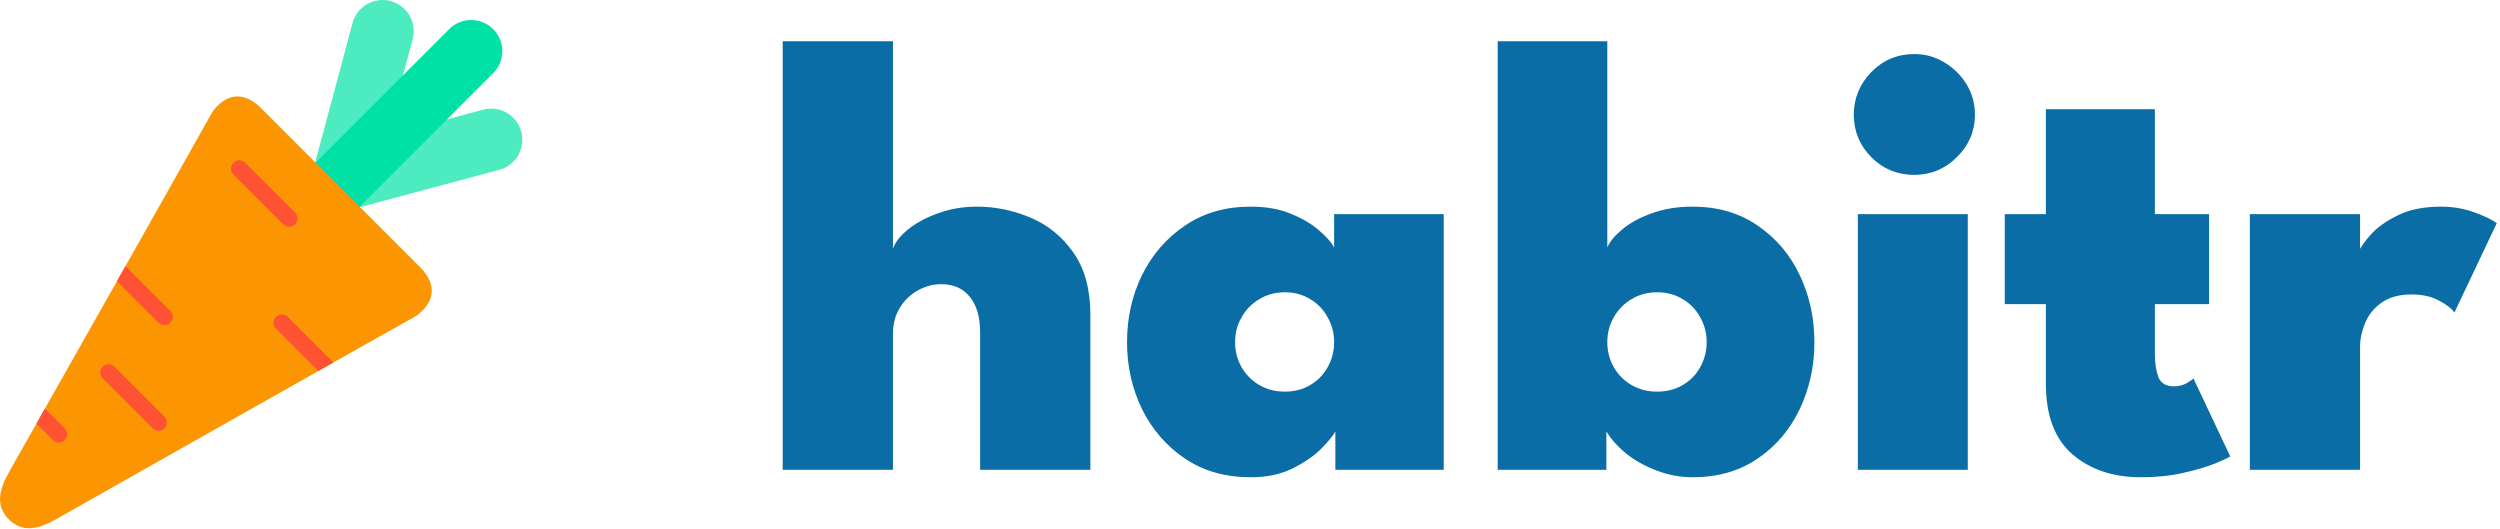 <svg width="761" height="161" viewBox="0 0 761 161" fill="none" xmlns="http://www.w3.org/2000/svg">
<path d="M297.311 62.901C302.936 62.901 308.37 64.007 313.616 66.219C318.924 68.431 323.284 71.969 326.697 76.835C330.173 81.701 331.91 88.052 331.91 95.888V143H298.354V101.292C298.354 96.552 297.311 92.918 295.226 90.391C293.204 87.8 290.297 86.504 286.505 86.504C284.041 86.504 281.671 87.136 279.396 88.4C277.121 89.664 275.288 91.433 273.898 93.708C272.508 95.983 271.813 98.638 271.813 101.671V143H238.256V12.567H271.813V75.698C272.571 73.612 274.151 71.622 276.552 69.726C279.017 67.767 282.05 66.156 285.652 64.892C289.254 63.565 293.141 62.901 297.311 62.901ZM406.485 143V131.341C405.853 132.541 404.431 134.279 402.219 136.554C400.007 138.766 397.069 140.788 393.404 142.621C389.801 144.39 385.567 145.275 380.701 145.275C372.992 145.275 366.325 143.379 360.7 139.587C355.076 135.796 350.716 130.772 347.619 124.516C344.586 118.259 343.069 111.466 343.069 104.135C343.069 96.805 344.586 90.011 347.619 83.755C350.716 77.499 355.076 72.475 360.7 68.683C366.325 64.829 372.992 62.901 380.701 62.901C385.315 62.901 389.328 63.596 392.74 64.987C396.216 66.377 399.059 68.02 401.271 69.916C403.546 71.811 405.158 73.612 406.106 75.319V65.176H439.472V143H406.485ZM375.962 104.135C375.962 106.916 376.625 109.475 377.953 111.814C379.28 114.089 381.081 115.89 383.356 117.217C385.631 118.544 388.222 119.207 391.129 119.207C394.035 119.207 396.595 118.544 398.807 117.217C401.082 115.89 402.851 114.089 404.115 111.814C405.442 109.475 406.106 106.916 406.106 104.135C406.106 101.355 405.442 98.827 404.115 96.552C402.851 94.214 401.082 92.381 398.807 91.054C396.595 89.664 394.035 88.969 391.129 88.969C388.222 88.969 385.631 89.664 383.356 91.054C381.081 92.381 379.28 94.214 377.953 96.552C376.625 98.827 375.962 101.355 375.962 104.135ZM455.899 143V12.567H489.266V75.319C489.961 73.612 491.446 71.811 493.721 69.916C495.996 67.957 498.966 66.314 502.632 64.987C506.36 63.596 510.563 62.901 515.239 62.901C522.886 62.901 529.489 64.829 535.05 68.683C540.612 72.475 544.877 77.499 547.847 83.755C550.817 90.011 552.303 96.805 552.303 104.135C552.303 111.466 550.817 118.259 547.847 124.516C544.877 130.772 540.612 135.796 535.05 139.587C529.489 143.379 522.886 145.275 515.239 145.275C511.511 145.275 507.908 144.611 504.433 143.284C501.02 142.02 497.955 140.346 495.238 138.26C492.584 136.112 490.498 133.805 488.982 131.341V143H455.899ZM519.505 104.135C519.505 101.355 518.841 98.827 517.514 96.552C516.25 94.214 514.481 92.381 512.206 91.054C509.931 89.664 507.34 88.969 504.433 88.969C501.526 88.969 498.935 89.664 496.66 91.054C494.385 92.381 492.584 94.214 491.257 96.552C489.93 98.827 489.266 101.355 489.266 104.135C489.266 106.916 489.93 109.475 491.257 111.814C492.584 114.089 494.385 115.89 496.66 117.217C498.935 118.544 501.526 119.207 504.433 119.207C507.34 119.207 509.931 118.544 512.206 117.217C514.481 115.89 516.25 114.089 517.514 111.814C518.841 109.475 519.505 106.916 519.505 104.135ZM565.529 143V65.176H598.99V143H565.529ZM582.686 53.232C577.567 53.232 573.207 51.431 569.605 47.829C566.066 44.227 564.297 39.93 564.297 34.938C564.297 29.945 566.066 25.616 569.605 21.951C573.207 18.286 577.567 16.453 582.686 16.453C586.035 16.453 589.1 17.306 591.881 19.012C594.662 20.656 596.905 22.867 598.611 25.648C600.317 28.428 601.171 31.525 601.171 34.938C601.171 39.93 599.338 44.227 595.673 47.829C592.071 51.431 587.742 53.232 582.686 53.232ZM610.254 65.176H622.767V33.231H655.944V65.176H672.438V92.571H655.944V107.738C655.944 110.455 656.291 112.793 656.987 114.752C657.745 116.648 659.325 117.596 661.726 117.596C663.18 117.596 664.475 117.28 665.613 116.648C666.75 115.953 667.445 115.479 667.698 115.226L678.883 138.924C678.378 139.303 676.83 140.03 674.239 141.104C671.711 142.115 668.488 143.063 664.57 143.948C660.715 144.833 656.418 145.275 651.678 145.275C643.273 145.275 636.354 142.968 630.919 138.355C625.484 133.679 622.767 126.506 622.767 116.837V92.571H610.254V65.176ZM718.407 143H684.851V65.176H718.407V76.646H717.933C718.565 75.256 719.829 73.486 721.725 71.338C723.684 69.189 726.401 67.261 729.877 65.555C733.416 63.786 737.808 62.901 743.053 62.901C746.592 62.901 749.941 63.47 753.101 64.607C756.261 65.745 758.567 66.851 760.021 67.925L747.129 95.13C746.307 93.93 744.759 92.729 742.484 91.528C740.209 90.264 737.397 89.632 734.048 89.632C730.256 89.632 727.191 90.485 724.853 92.192C722.578 93.835 720.935 95.888 719.924 98.353C718.913 100.818 718.407 103.187 718.407 105.462V143Z" fill="#0A6DA5"/>
<path fill-rule="evenodd" clip-rule="evenodd" d="M151.973 51.693L101.137 65.314L93.685 57.863L107.307 7.026C108.661 1.971 113.858 -1.03 118.914 0.325C123.969 1.68 126.97 6.877 125.615 11.932L117.762 41.237L147.067 33.385C152.123 32.03 157.32 35.03 158.675 40.086C160.029 45.142 157.029 50.338 151.973 51.693Z" fill="#4CEBC0"/>
<path fill-rule="evenodd" clip-rule="evenodd" d="M150.128 8.872C153.829 12.573 153.829 18.574 150.128 22.275L107.686 64.716L94.283 51.314L136.725 8.872C140.426 5.171 146.427 5.171 150.128 8.872Z" fill="#00E2A5"/>
<path fill-rule="evenodd" clip-rule="evenodd" d="M125.883 96.618C124.096 97.512 16.996 158.087 16.996 158.087C11.261 161.32 6.647 162.035 2.699 158.087C-1.248 154.14 -0.534 149.526 2.699 143.791C2.699 143.791 63.275 36.691 64.169 34.904C65.062 33.117 71.154 24.611 79.541 32.997L127.79 81.246C136.176 89.632 127.67 95.725 125.883 96.618Z" fill="#FC9502"/>
<path fill-rule="evenodd" clip-rule="evenodd" d="M84.008 96.435C84.995 95.448 86.596 95.448 87.582 96.435L101.487 110.34C100.004 111.176 98.479 112.037 96.917 112.919L84.008 100.009C83.022 99.022 83.022 97.422 84.008 96.435ZM34.866 111.625L50.055 126.815C51.042 127.802 51.042 129.401 50.055 130.389C49.069 131.376 47.468 131.376 46.481 130.389L31.291 115.199C30.305 114.212 30.305 112.612 31.291 111.625C32.278 110.638 33.879 110.638 34.866 111.625ZM19.676 133.962C18.689 134.949 17.089 134.949 16.102 133.962L11.091 128.951C11.908 127.507 12.771 125.981 13.673 124.385L19.676 130.389C20.663 131.376 20.663 132.975 19.676 133.962ZM48.268 98.222L35.613 85.568C36.477 84.039 37.338 82.515 38.194 81L51.842 94.648C52.829 95.635 52.829 97.236 51.842 98.222C50.855 99.209 49.255 99.209 48.268 98.222ZM89.816 68.29C88.829 69.277 87.229 69.277 86.242 68.29L71.053 53.1C70.066 52.114 70.066 50.513 71.053 49.526C72.04 48.539 73.64 48.539 74.627 49.526L89.816 64.716C90.803 65.703 90.803 67.303 89.816 68.29Z" fill="#FF5134"/>
</svg>
